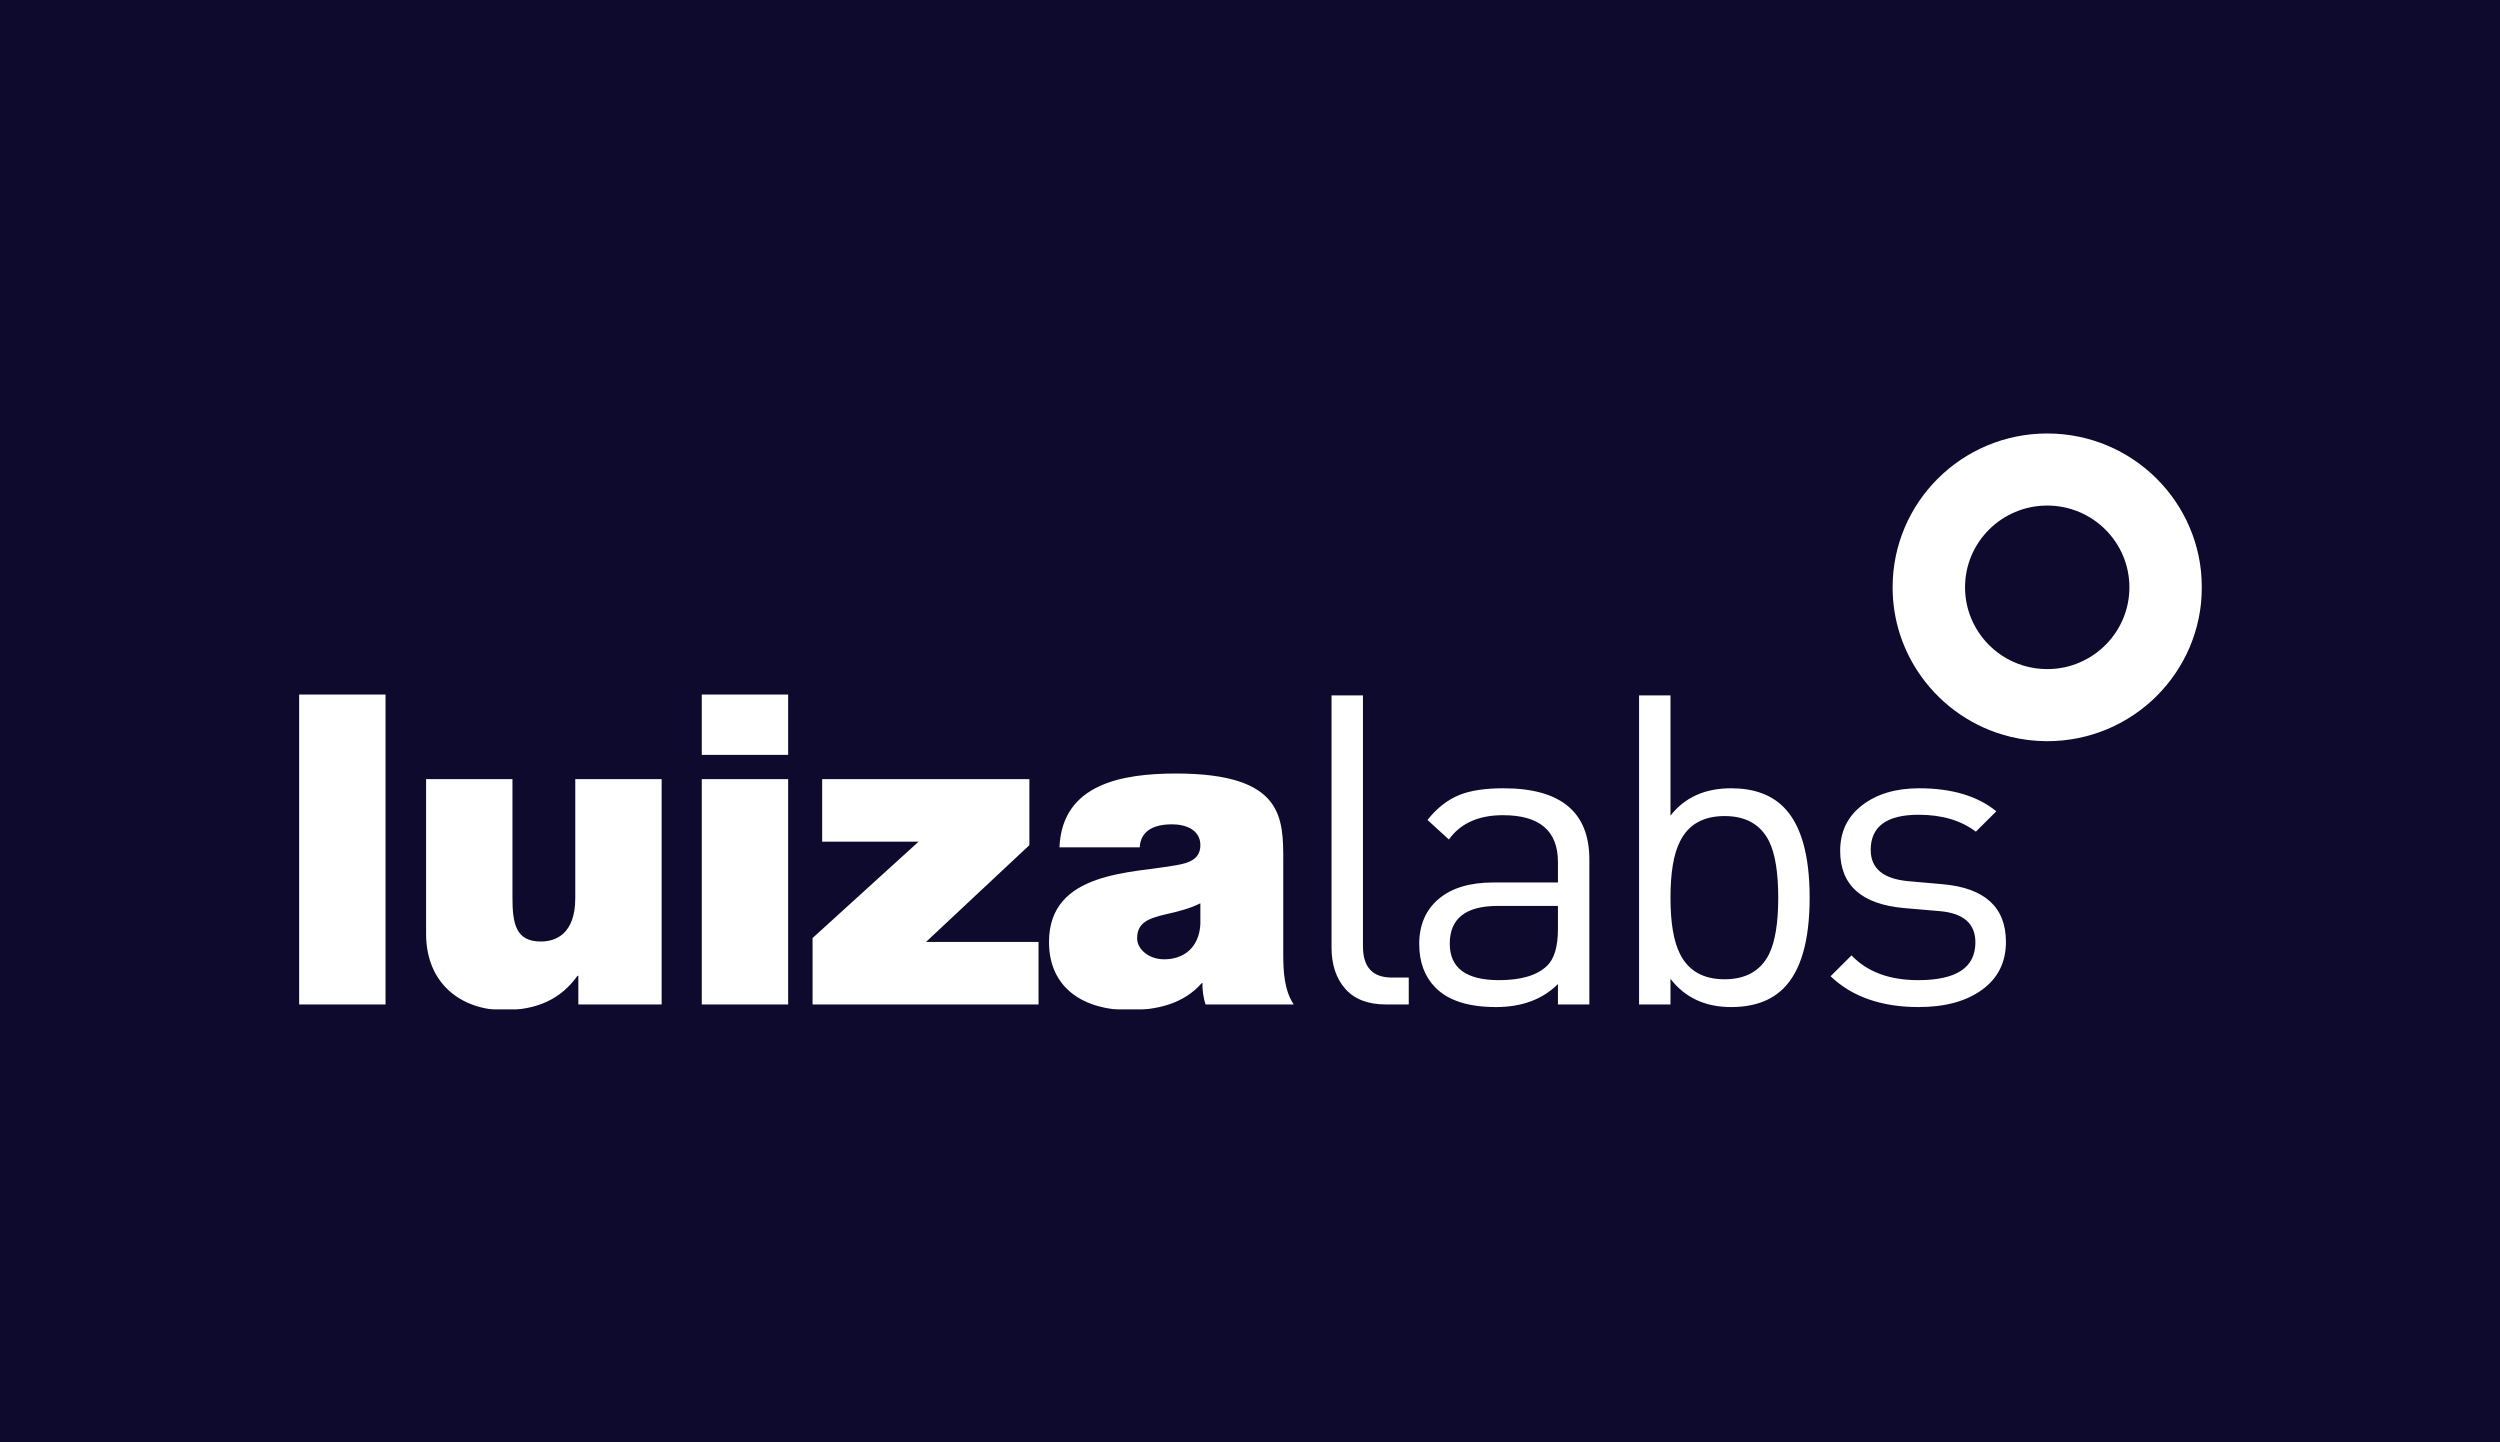 <svg width="520" height="300" viewBox="0 0 520 300" fill="none" xmlns="http://www.w3.org/2000/svg">
<rect width="520" height="300" fill="#0E0A2E"/>
<g clip-path="url(#clip0_1103_456)">
<mask id="mask0_1103_456" style="mask-type:luminance" maskUnits="userSpaceOnUse" x="-146" y="-136" width="812" height="572">
<path d="M-145.453 -135.254H665.657V435.519H-145.453V-135.254Z" fill="white"/>
</mask>
<g mask="url(#mask0_1103_456)">
<path d="M62.224 208.927H80.188V144.459H62.224V208.927ZM137.622 162.066H119.657V186.805C119.657 194.299 115.574 195.835 112.489 195.835C107.227 195.835 106.591 192.043 106.591 186.626V162.066H88.626V194.209C88.626 204.954 96.338 210.101 104.777 210.101C111.945 210.101 116.753 207.663 120.111 202.967H120.293V208.927H137.622V162.066ZM145.97 208.927H163.935V162.066H145.97V208.927ZM163.935 144.459H145.97V157.01H163.935V144.459ZM169.015 208.927H216.015V195.925H192.606L214.11 175.79V162.066H171.011V175.068H191.063L169.015 195.112V208.927ZM249.678 192.224C249.405 197.099 246.23 199.537 242.147 199.537C238.881 199.537 236.521 197.369 236.521 195.203C236.521 192.043 238.609 191.049 242.601 190.146C245.05 189.605 247.5 188.973 249.678 187.889V192.224ZM266.917 179.222C266.917 170.192 267.099 160.893 244.597 160.893C239.063 160.893 233.074 161.434 228.537 163.601C223.909 165.768 220.643 169.651 220.371 176.241H237.066C237.157 174.255 238.245 171.457 243.78 171.457C246.684 171.457 249.678 172.63 249.678 175.79C249.678 178.77 247.228 179.492 244.778 179.944C235.614 181.659 218.193 181.118 218.193 195.925C218.193 205.767 225.724 210.101 234.798 210.101C240.604 210.101 246.139 208.837 249.95 204.503H250.132C250.041 205.767 250.313 207.663 250.767 208.927H269.096C267.099 205.948 266.917 201.974 266.917 198.453V179.222Z" fill="white"/>
<path d="M293.021 203.328H289.482C285.49 203.328 283.494 201.162 283.494 196.828V144.639H276.961V197.099C276.961 200.651 277.913 203.51 279.819 205.676C281.724 207.843 284.551 208.927 288.302 208.927H293.021V203.328ZM330.585 178.769C330.585 168.898 324.626 163.962 312.71 163.962C308.959 163.962 305.934 164.414 303.636 165.316C301.096 166.34 298.857 168.085 296.922 170.553L301.368 174.616C303.787 171.245 307.538 169.559 312.62 169.559C320.241 169.559 324.052 172.81 324.052 179.311V183.555H310.623C305.724 183.555 301.926 184.699 299.236 186.986C296.544 189.275 295.198 192.403 295.198 196.376C295.198 200.109 296.317 203.118 298.555 205.405C301.216 208.114 305.42 209.469 311.168 209.469C316.55 209.469 320.845 207.874 324.052 204.683V208.927H330.585V178.769ZM321.784 200.89C319.727 202.877 316.398 203.871 311.802 203.871C304.966 203.871 301.55 201.342 301.55 196.286C301.55 191.05 304.875 188.431 311.531 188.431H324.052V193.216C324.052 196.888 323.295 199.445 321.784 200.89ZM370.96 167.844C368.359 165.257 364.729 163.962 360.072 163.962C354.628 163.962 350.423 165.858 347.46 169.65V144.639H340.927V208.927H347.46V203.599C350.484 207.513 354.688 209.469 360.072 209.469C364.729 209.469 368.359 208.174 370.96 205.586C374.589 201.974 376.404 195.685 376.404 186.715C376.404 177.747 374.589 171.456 370.96 167.844ZM367.966 198.453C366.211 201.944 363.125 203.69 358.711 203.69C354.295 203.69 351.21 201.944 349.456 198.453C348.125 195.866 347.46 191.952 347.46 186.715C347.46 181.478 348.125 177.566 349.456 174.978C351.21 171.487 354.295 169.74 358.711 169.74C363.125 169.74 366.211 171.487 367.966 174.978C369.236 177.566 369.872 181.478 369.872 186.715C369.872 191.952 369.236 195.866 367.966 198.453ZM404.078 183.916L396.91 183.284C391.708 182.803 389.106 180.636 389.106 176.783C389.106 171.907 392.433 169.47 399.088 169.47C403.927 169.47 407.889 170.643 410.974 172.991L415.239 168.747C411.306 165.557 405.953 163.962 399.178 163.962C394.339 163.962 390.392 165.136 387.338 167.483C384.283 169.831 382.755 172.991 382.755 176.963C382.755 184.128 387.202 188.1 396.094 188.882L403.443 189.514C408.402 189.936 410.883 192.102 410.883 196.015C410.883 201.252 406.921 203.871 398.997 203.871C393.009 203.871 388.382 202.155 385.115 198.724L380.759 203.058C385.236 207.332 391.344 209.469 399.088 209.469C404.591 209.469 408.992 208.264 412.289 205.856C415.586 203.45 417.235 200.138 417.235 195.925C417.235 188.702 412.848 184.699 404.078 183.916Z" fill="white"/>
<path d="M438.113 133.978C435.004 137.18 430.649 139.174 425.822 139.174C418.99 139.174 413.095 135.182 410.359 129.415C409.315 127.215 408.73 124.758 408.73 122.164C408.73 112.771 416.382 105.156 425.822 105.156C435.261 105.156 442.915 112.771 442.915 122.164C442.915 126.755 441.083 130.918 438.113 133.978ZM425.822 90.164C408.061 90.164 393.663 104.491 393.663 122.165C393.663 129.069 395.868 135.457 399.605 140.686C404.005 146.842 410.535 151.383 418.131 153.238C420.596 153.841 423.17 154.166 425.822 154.166C443.582 154.166 457.981 139.839 457.981 122.165C457.981 104.491 443.582 90.164 425.822 90.164Z" fill="white"/>
</g>
</g>
<defs>
<clipPath id="clip0_1103_456">
<rect width="396" height="120" fill="white" transform="translate(62 90)"/>
</clipPath>
</defs>
</svg>
